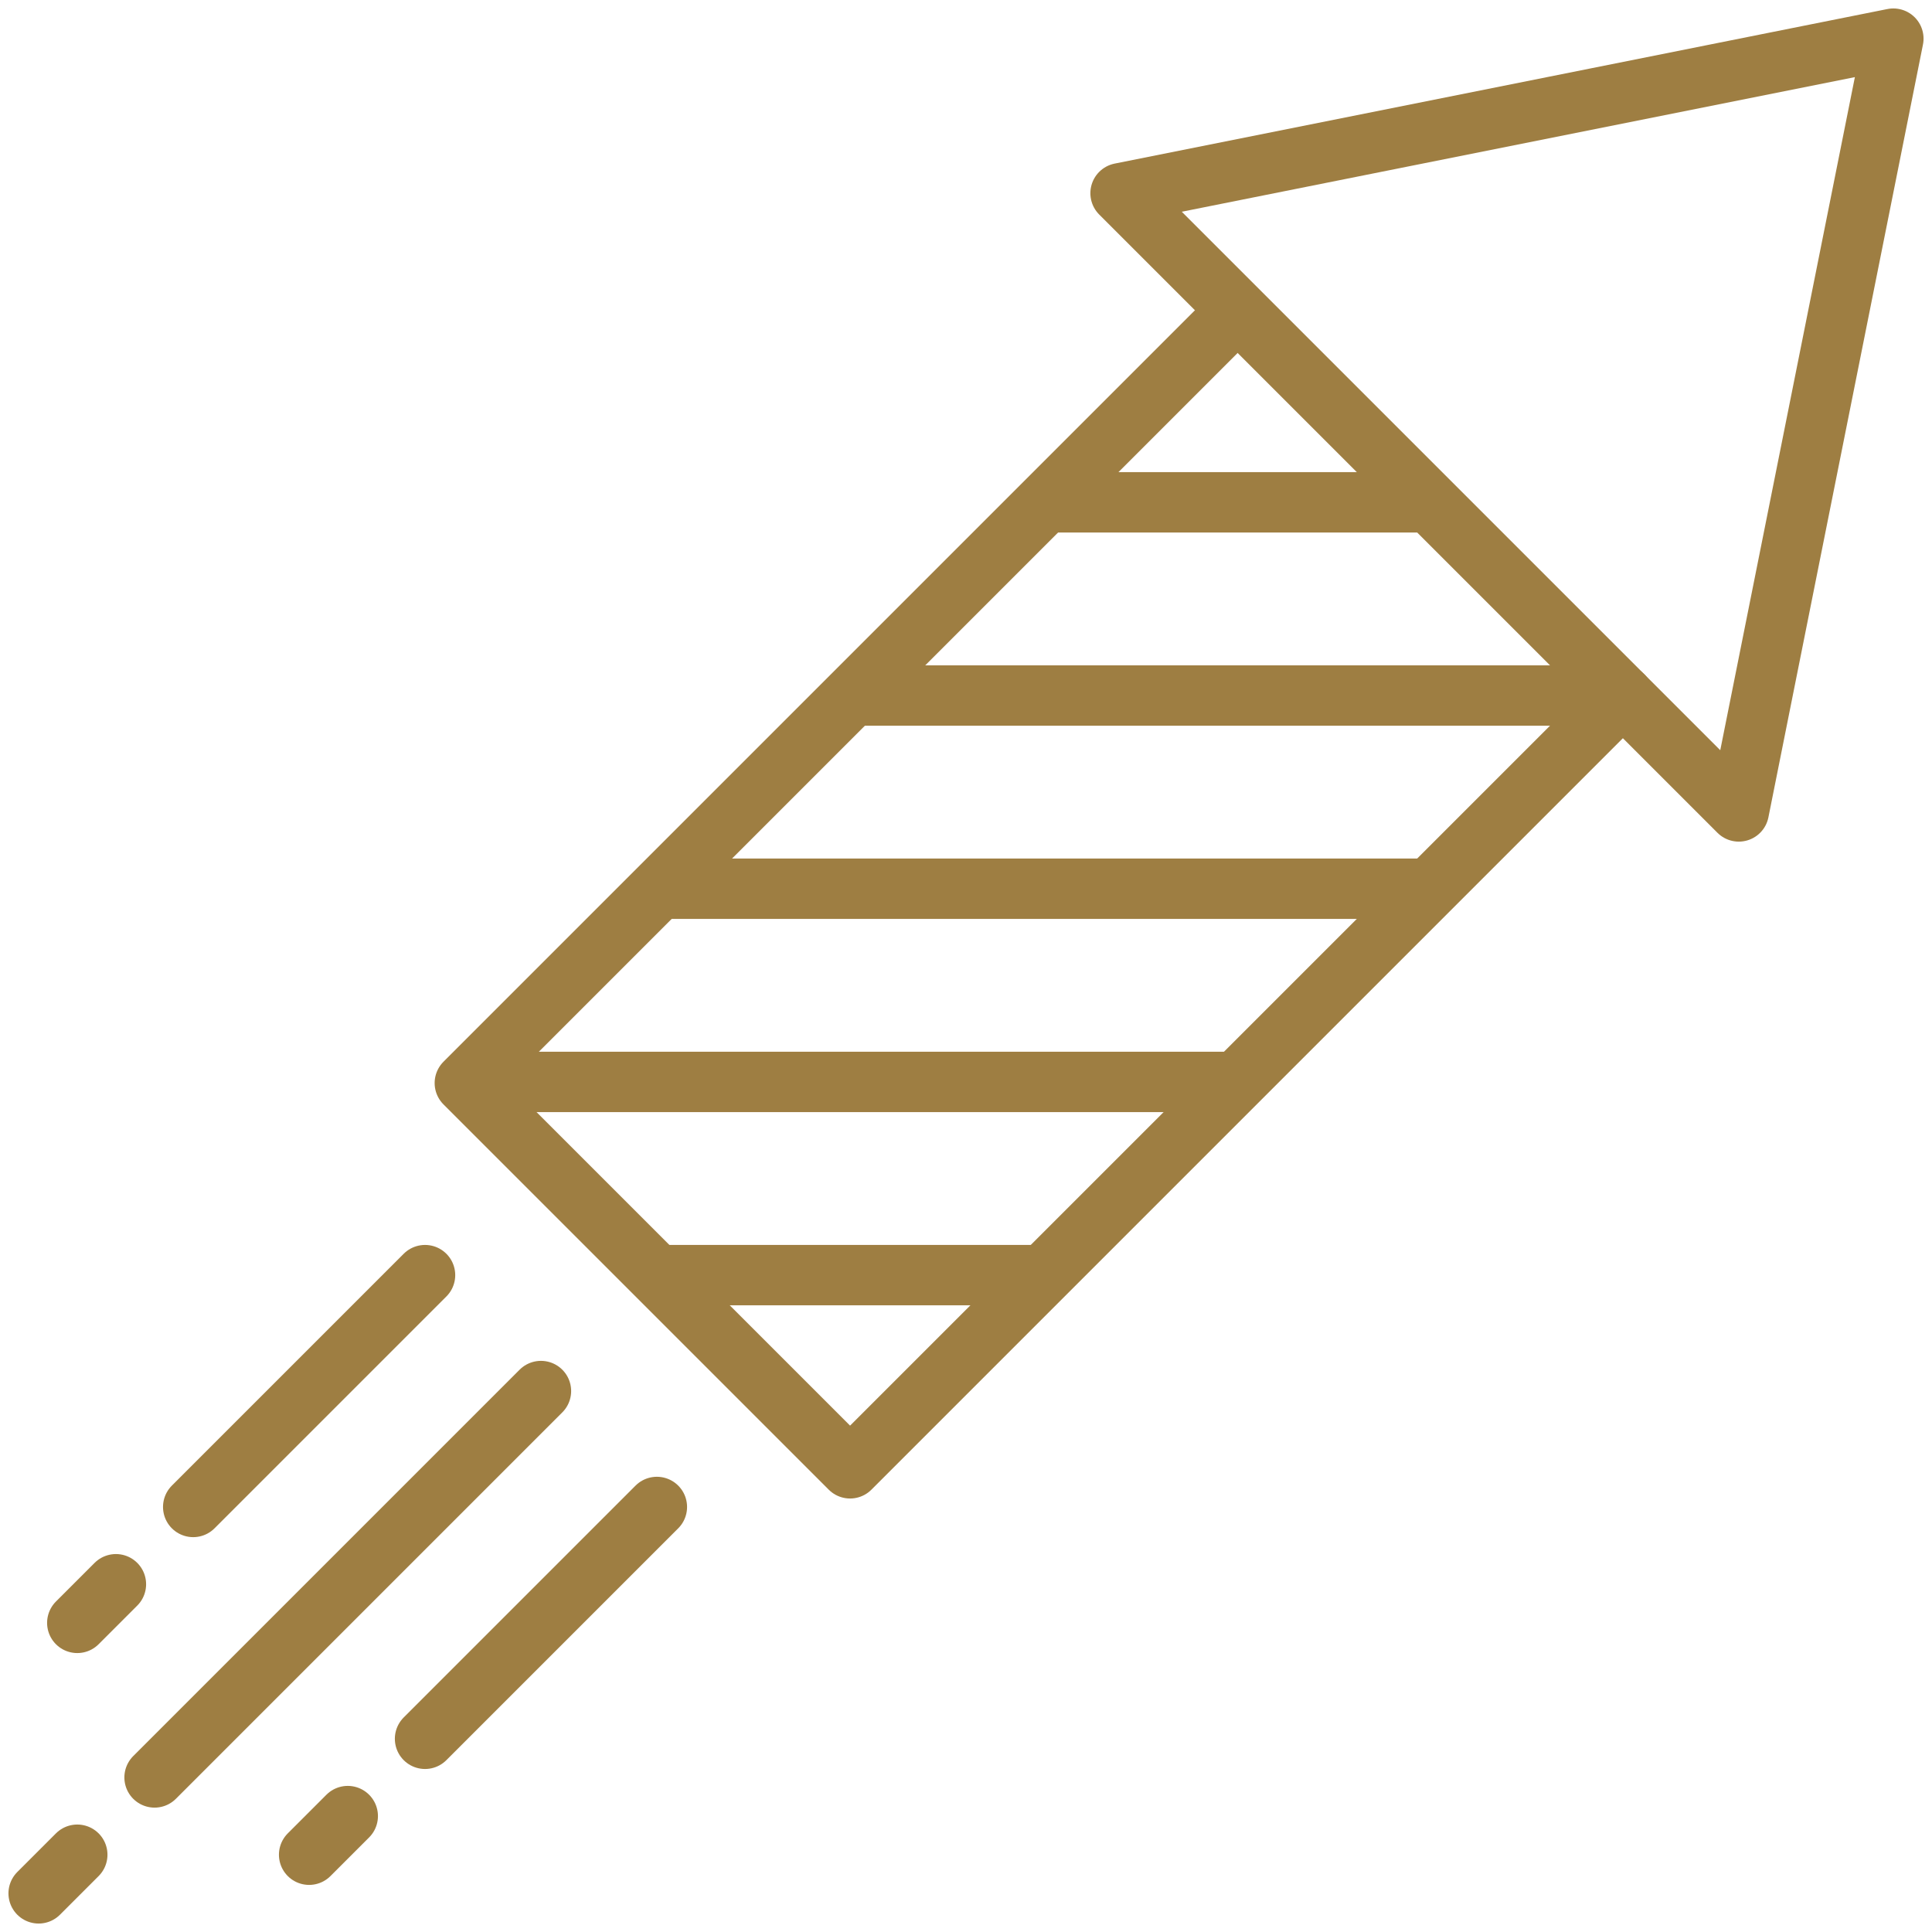 <svg width="32" height="32" viewBox="0 0 32 32" fill="none" xmlns="http://www.w3.org/2000/svg">
<g clip-path="url(#clip0_191_506)">
<path d="M17.318 8.32H23.68" stroke="#9E7E42" stroke-linejoin="round"/>
<path d="M14.118 11.52H26.88" stroke="#9E7E42" stroke-linejoin="round"/>
<path d="M10.918 14.72H23.68" stroke="#9E7E42" stroke-linejoin="round"/>
<path d="M7.699 17.92H20.48" stroke="#9E7E42" stroke-linejoin="round"/>
<path d="M10.88 21.12H17.293" stroke="#9E7E42" stroke-linejoin="round"/>
<path d="M31.36 0.64L18.56 3.2L28.8 13.44L31.36 0.64Z" stroke="#9E7E42" stroke-linecap="round" stroke-linejoin="round"/>
<path d="M20.48 5.158L7.699 17.939L14.08 24.32L26.88 11.52" stroke="#9E7E42" stroke-linecap="round" stroke-linejoin="round"/>
<path d="M10.88 24.96L7.04 28.8" stroke="#9E7E42" stroke-linecap="round" stroke-linejoin="round"/>
<path d="M7.04 21.12L3.2 24.96" stroke="#9E7E42" stroke-linecap="round" stroke-linejoin="round"/>
<path d="M5.12 30.72L5.76 30.08" stroke="#9E7E42" stroke-linecap="round" stroke-linejoin="round"/>
<path d="M8.96 23.04L2.56 29.44" stroke="#9E7E42" stroke-linecap="round" stroke-linejoin="round"/>
<path d="M0.64 31.36L1.28 30.72" stroke="#9E7E42" stroke-linecap="round" stroke-linejoin="round"/>
<path d="M1.28 26.88L1.92 26.24" stroke="#9E7E42" stroke-linecap="round" stroke-linejoin="round"/>
</g>
<defs>
<clipPath id="clip0_191_506">
<rect width="32" height="32" fill="white"/>
</clipPath>
</defs>
</svg>

